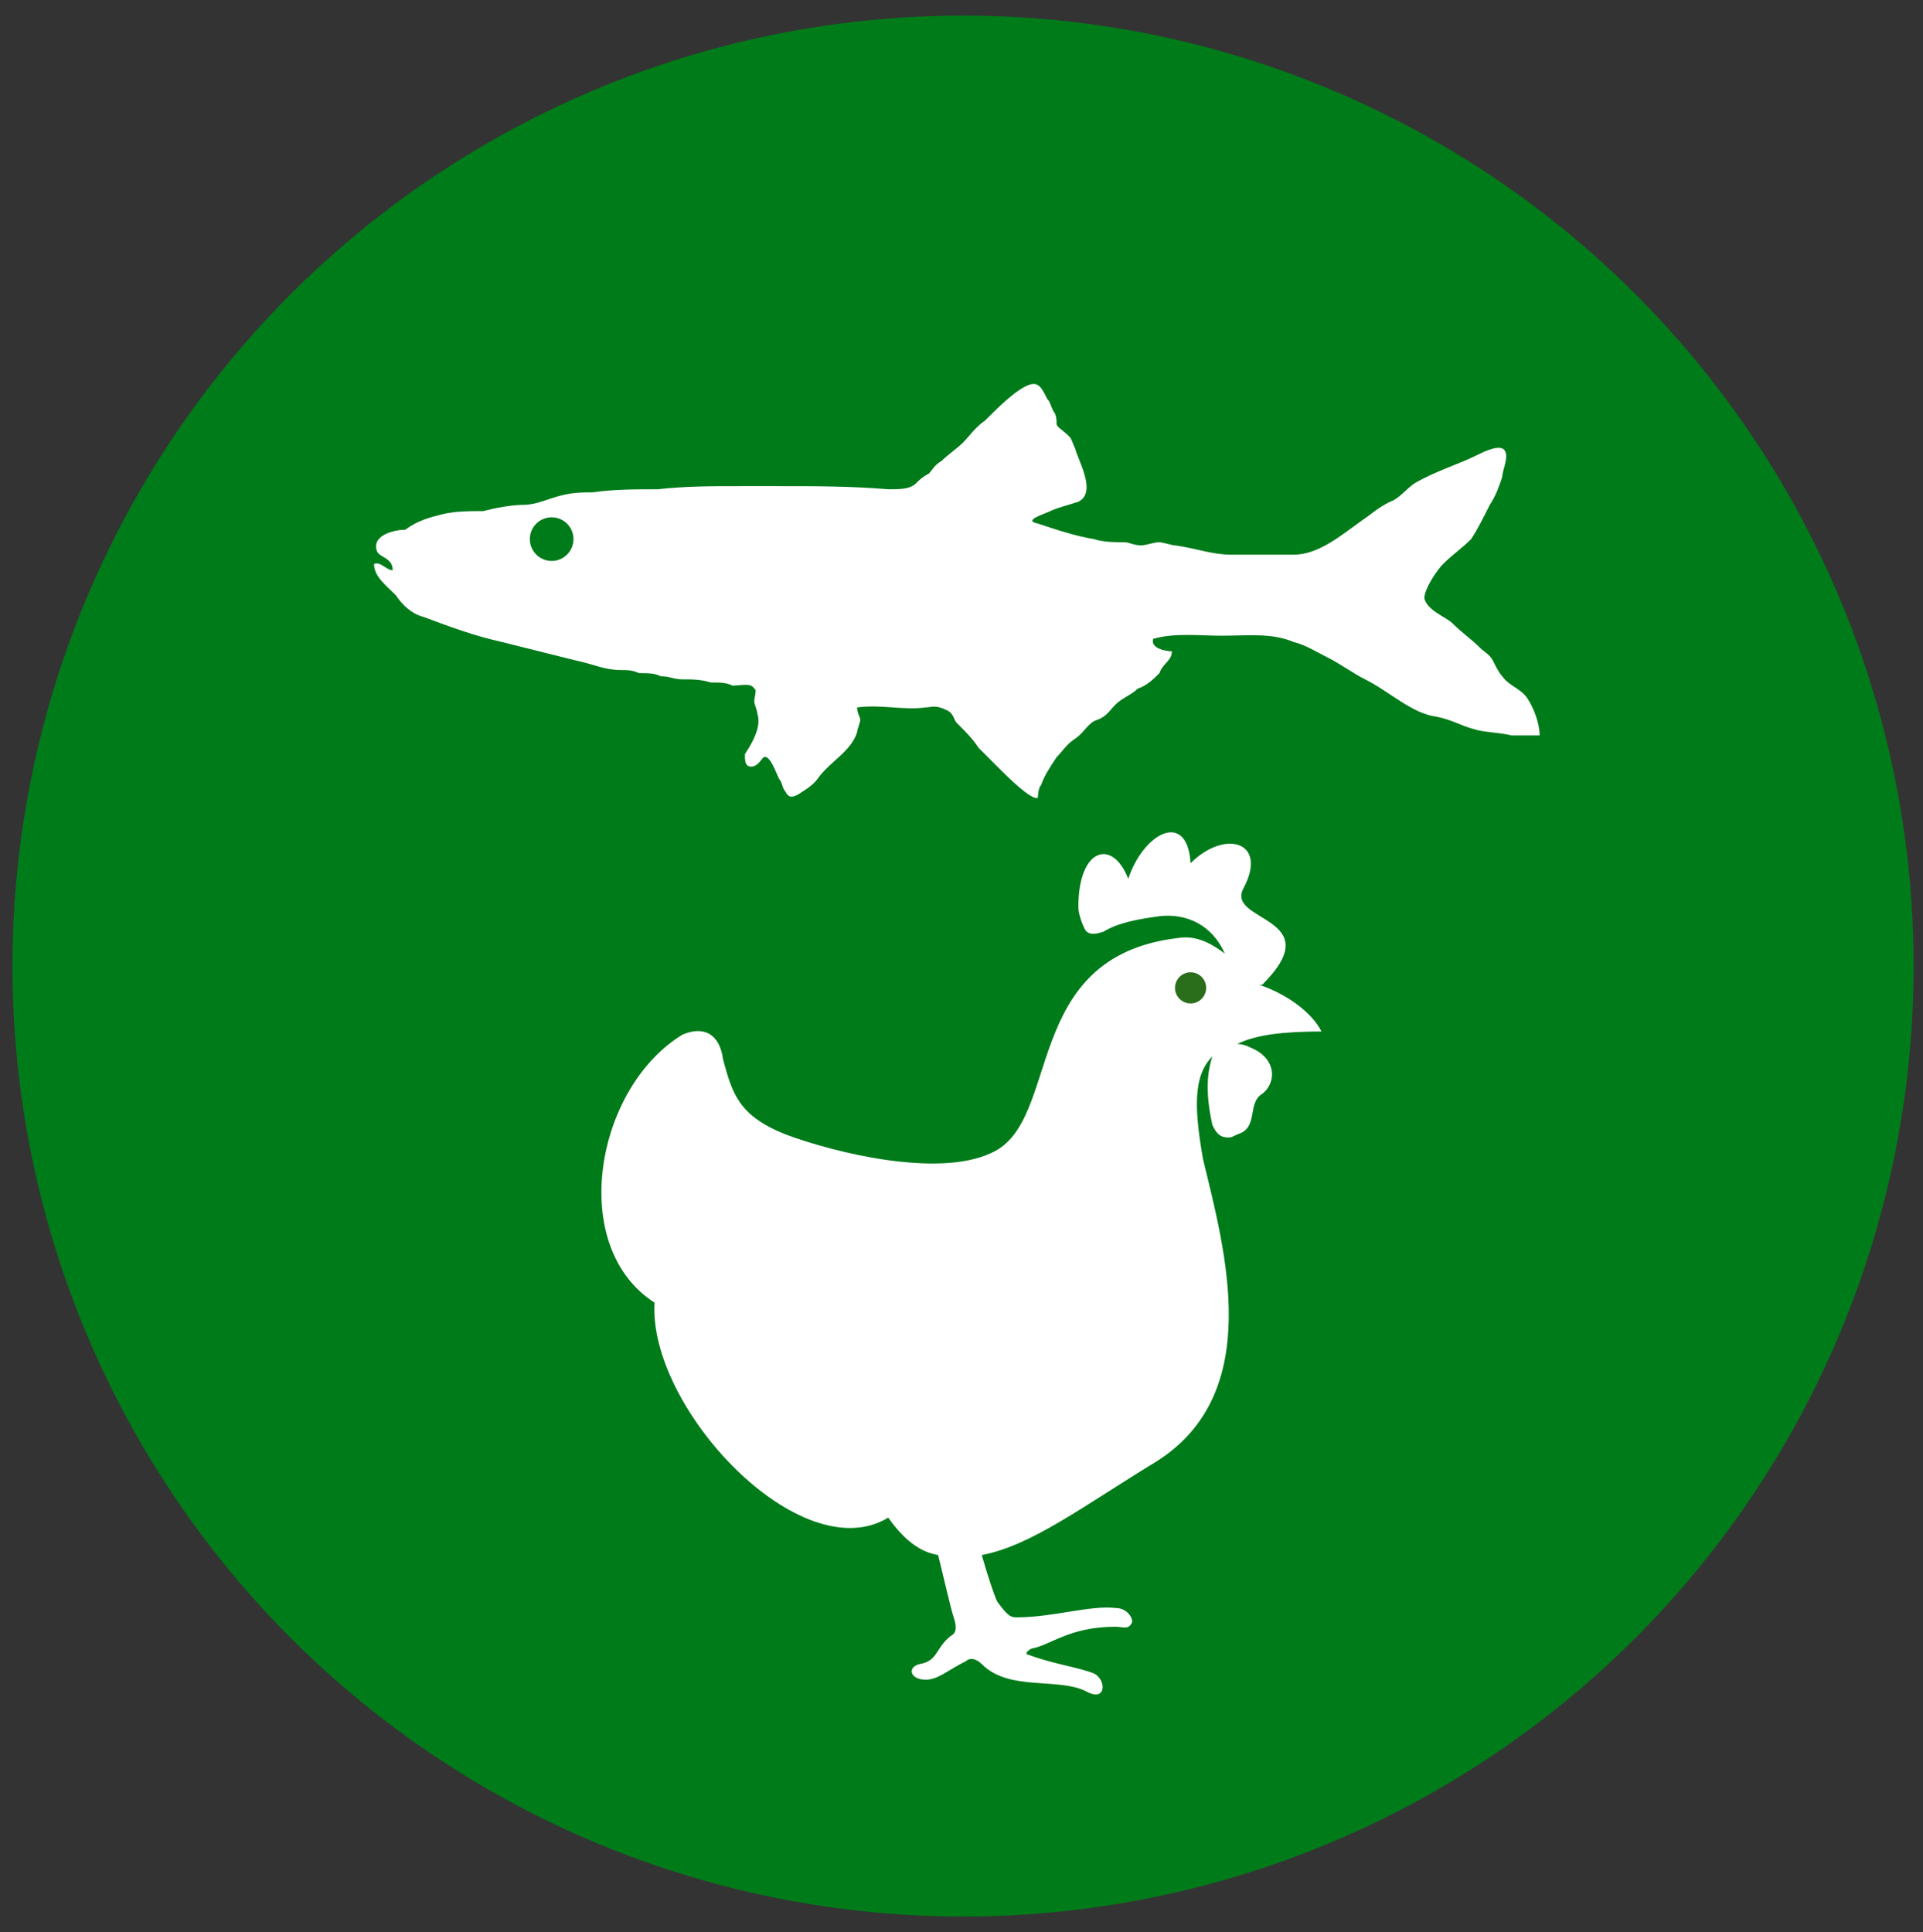 <?xml version="1.0" encoding="UTF-8"?> <!-- Generator: Adobe Illustrator 25.0.0, SVG Export Plug-In . SVG Version: 6.00 Build 0) --> <svg xmlns="http://www.w3.org/2000/svg" xmlns:xlink="http://www.w3.org/1999/xlink" version="1.1" id="Livello_1" x="0px" y="0px" viewBox="0 0 61.7 62" style="enable-background:new 0 0 61.7 62;" xml:space="preserve"><rect x="0" y="0" width="61.7" height="62" fill="#333333" stroke="none"/> <style type="text/css"> .st0{fill:#007B19;} .st1{fill-rule:evenodd;clip-rule:evenodd;fill:#FFFFFF;} .st2{fill-rule:evenodd;clip-rule:evenodd;fill:#2A6E1C;} .st3{fill:#FFFFFF;} </style> <g id="Livello_1_1_"> <circle class="st0" cx="30.9" cy="31" r="30.5"></circle> </g> <g id="Livello_2_1_"> <g> <path class="st1" d="M30.1,49.9c0.2,0.8,0.4,1.7,0.5,2s0.1,0.5-0.1,0.6c-0.5,0.4-0.4,0.8-1,0.9c-0.4,0.1-0.3,0.5,0.2,0.5 c0.4,0,0.7-0.3,1.3-0.6c0.1-0.1,0.3-0.1,0.5,0.1c0.9,0.9,2.5,0.4,3.4,0.9c0.6,0.3,0.6-0.4,0.2-0.6c-0.5-0.2-1.3-0.3-2.1-0.6 c-0.1,0-0.1-0.1,0.1-0.2c0.6-0.1,1.2-0.7,2.7-0.7c0.2,0,0.4,0.1,0.5-0.1c0.1-0.1-0.1-0.5-0.5-0.5c-0.8-0.1-2,0.3-3.2,0.3 c-0.2,0-0.3-0.1-0.6-0.5c-0.1-0.2-0.3-0.8-0.5-1.5c1.6-0.3,3.3-1.6,5.6-3c3.5-2.2,2.2-6.8,1.5-9.7c-0.3-1.7-0.3-2.7,0.3-3.3 c-0.2,0.6-0.2,1.3,0,2.2c0.1,0.2,0.2,0.4,0.5,0.4c0.1,0,0.1,0,0.3-0.1c0.7-0.2,0.3-1,0.8-1.3c0.4-0.3,0.5-1-0.2-1.4 c-0.2-0.1-0.4-0.2-0.6-0.2c0.6-0.3,1.5-0.4,2.7-0.4c-0.3-0.6-1.1-1.2-2-1.5h0.1c2.2-2.2-1.2-2-0.6-3.1c0.8-1.5-0.6-1.9-1.7-0.8 c-0.1-1.7-1.5-1-2,0.5c-0.5-1.3-1.6-1-1.6,0.9c0,0.2,0.1,0.5,0.2,0.7c0.1,0.2,0.3,0.2,0.6,0.1c0.5-0.3,1.1-0.4,1.8-0.5 c0.9-0.1,1.7,0.3,2.1,1.2c-0.4-0.3-0.9-0.6-1.5-0.5c-5.1,0.6-3.7,5.9-6,6.9c-1.7,0.8-5,0-6.6-0.6c-1.5-0.6-1.7-1.3-2-2.4 c-0.1-0.8-0.6-1.1-1.3-0.8c-2.8,1.7-3.7,6.8-0.9,8.6c-0.2,3.4,4.7,8.6,7.5,6.9C29,49.4,29.5,49.8,30.1,49.9z"></path> <circle class="st2" cx="38.2" cy="31.7" r="0.5"></circle> </g> </g> <g> <path class="st3" d="M24.3,22.9c0-0.1-0.1-0.3-0.1-0.4c0-0.1,0.1-0.4,0-0.4c-0.1-0.2-0.4-0.1-0.7-0.1c-0.2-0.1-0.4-0.1-0.7-0.1 c-0.3-0.1-0.6-0.1-0.9-0.1c-0.3,0-0.4-0.1-0.7-0.1c-0.2-0.1-0.4-0.1-0.7-0.1c-0.2-0.1-0.4-0.1-0.6-0.1c-0.5,0-0.9-0.2-1.4-0.3 c-0.4-0.1-0.8-0.2-1.2-0.3c-0.4-0.1-0.8-0.2-1.2-0.3c-0.9-0.2-1.7-0.5-2.5-0.8c-0.4-0.1-0.7-0.4-0.9-0.7c-0.3-0.3-0.7-0.6-0.7-1 c0.2-0.1,0.4,0.2,0.6,0.2c0-0.4-0.4-0.4-0.5-0.6c-0.2-0.5,0.5-0.7,0.9-0.7c0.4-0.3,0.8-0.4,1.2-0.5c0.4-0.1,0.9-0.1,1.3-0.1 c0.4-0.1,0.9-0.2,1.3-0.2c0.4,0,0.8-0.2,1.2-0.3c0.4-0.1,0.7-0.1,1-0.1c0.7-0.1,1.4-0.1,2.1-0.1c0.9-0.1,1.7-0.1,2.6-0.1 c0.4,0,0.9,0,1.3,0c1.2,0,2.3,0,3.5,0.1c0.4,0,0.7,0,0.9-0.2c0.1-0.1,0.2-0.2,0.4-0.3c0.1-0.1,0.2-0.3,0.4-0.4 c0.2-0.2,0.5-0.4,0.7-0.6c0.2-0.2,0.4-0.5,0.7-0.7c0.4-0.4,0.9-0.9,1.3-1.1c0.4-0.2,0.5,0,0.7,0.4c0.1,0.1,0.1,0.2,0.2,0.4 c0.1,0.1,0.1,0.3,0.1,0.4s0.2,0.2,0.4,0.4c0.1,0.1,0.1,0.2,0.2,0.4c0.1,0.4,0.7,1.4,0.1,1.7c-0.3,0.1-0.7,0.2-0.9,0.3 c-0.2,0.1-0.9,0.3-0.4,0.4c0.6,0.2,1.2,0.4,1.8,0.5c0.3,0.1,0.7,0.1,1,0.1c0.1,0,0.3,0.1,0.5,0.1c0.2,0,0.4-0.1,0.6-0.1 c0.1,0,0.4,0.1,0.5,0.1c0.7,0.1,1.2,0.3,1.8,0.3c0.7,0,1.3,0,2,0c0.8,0,1.5-0.6,2.2-1.1c0.3-0.2,0.5-0.4,0.9-0.6 c0.3-0.1,0.5-0.4,0.8-0.6c0.7-0.4,1.4-0.6,2-0.9c0.2-0.1,0.8-0.4,0.9-0.1c0.1,0.2-0.1,0.6-0.1,0.8c-0.1,0.3-0.2,0.6-0.4,0.9 c-0.2,0.4-0.4,0.8-0.6,1.1c-0.3,0.3-0.6,0.5-0.9,0.8c-0.2,0.2-0.6,0.8-0.6,1.1c0.1,0.4,0.7,0.6,0.9,0.8c0.3,0.3,0.6,0.5,0.9,0.8 c0.1,0.1,0.3,0.2,0.4,0.4s0.2,0.4,0.3,0.5c0.2,0.3,0.6,0.4,0.8,0.7c0.2,0.3,0.4,0.8,0.4,1.2c-0.3,0-0.6,0-0.9,0 c-0.4-0.1-0.9-0.1-1.2-0.2c-0.4-0.1-0.7-0.3-1.2-0.4c-0.8-0.1-1.5-0.8-2.3-1.2c-0.4-0.2-0.8-0.5-1.2-0.7s-0.7-0.4-1.1-0.5 c-0.7-0.3-1.5-0.2-2.3-0.2c-0.7,0-1.5-0.1-2.2,0.1c-0.1,0.3,0.4,0.4,0.6,0.4c0,0.3-0.3,0.4-0.4,0.7c-0.2,0.2-0.4,0.4-0.7,0.5 c-0.2,0.2-0.5,0.3-0.7,0.5s-0.3,0.4-0.6,0.5c-0.3,0.1-0.4,0.4-0.7,0.6s-0.4,0.4-0.6,0.6c-0.2,0.3-0.4,0.6-0.5,0.9 c-0.1,0.1-0.1,0.4-0.1,0.4c-0.2,0.1-1-0.7-1.2-0.9c-0.2-0.2-0.4-0.4-0.7-0.7c-0.2-0.3-0.4-0.5-0.7-0.8c-0.1-0.1-0.1-0.3-0.3-0.4 c-0.4-0.2-0.5-0.1-0.7-0.1c-0.7,0.1-1.4-0.1-2.2,0c0,0.2,0.1,0.3,0.1,0.4c0,0.1-0.1,0.3-0.1,0.4c-0.2,0.6-0.8,0.9-1.2,1.4 c-0.2,0.3-0.4,0.4-0.7,0.6c-0.2,0.1-0.3,0.1-0.4-0.1c-0.1-0.1-0.1-0.3-0.2-0.4c-0.1-0.2-0.3-0.8-0.5-0.7c-0.1,0.1-0.2,0.3-0.4,0.3 s-0.2-0.2-0.2-0.4C24.3,23.6,24.4,23.2,24.3,22.9z"></path> <circle class="st0" cx="17.7" cy="17.3" r="0.7"></circle> </g> </svg> 